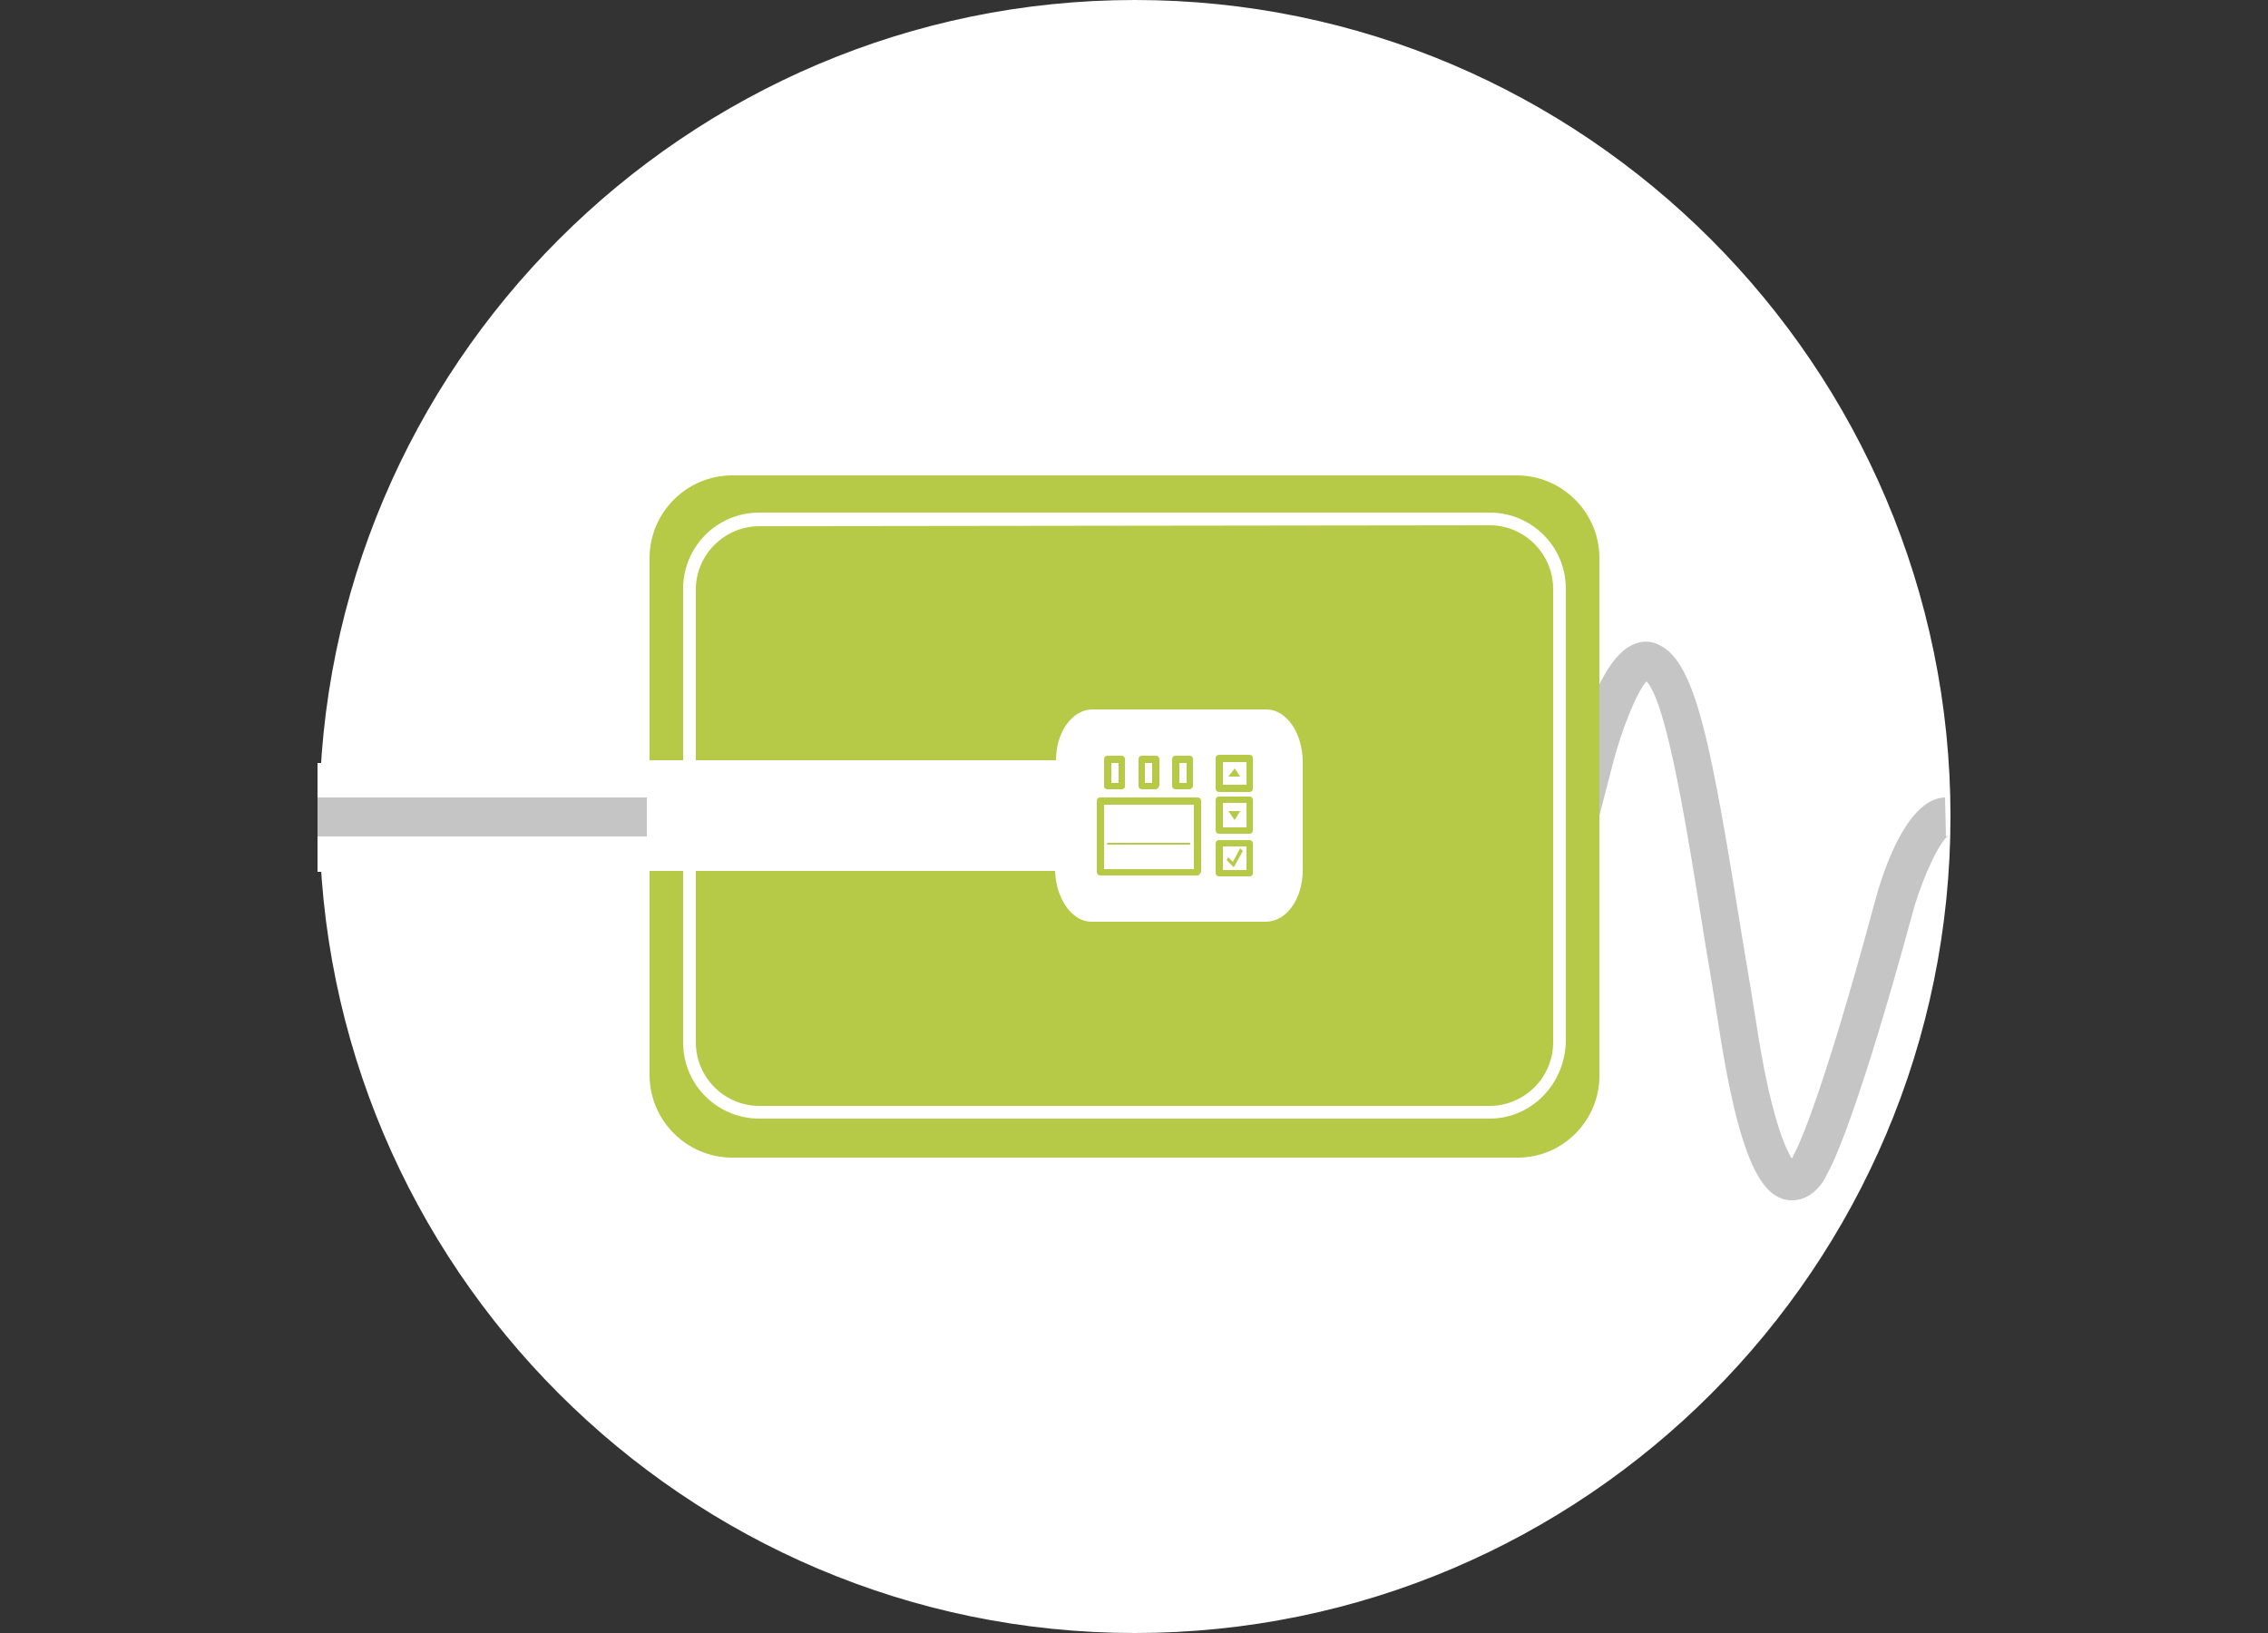 <?xml version="1.0" encoding="utf-8"?>
<!-- Generator: Adobe Illustrator 24.1.2, SVG Export Plug-In . SVG Version: 6.00 Build 0)  -->
<svg version="1.1" id="Ebene_1" xmlns="http://www.w3.org/2000/svg" xmlns:xlink="http://www.w3.org/1999/xlink" x="0px" y="0px"
	 viewBox="0 0 250 180" style="enable-background:new 0 0 250 180;" xml:space="preserve">
<rect x="0" y="0" width="250" height="180" fill="#333333" stroke="none"/>
<style type="text/css">
	.st0{clip-path:url(#SVGID_2_);}
	.st1{fill:#FFFFFF;}
	.st2{clip-path:url(#SVGID_4_);}
	.st3{clip-path:url(#SVGID_8_);}
	.st4{fill:#C5C5C5;}
	.st5{clip-path:url(#SVGID_10_);}
	.st6{clip-path:url(#SVGID_12_);}
	.st7{clip-path:url(#SVGID_14_);}
	.st8{clip-path:url(#SVGID_16_);}
	.st9{fill:#B6CA48;}
	.st10{clip-path:url(#SVGID_18_);}
	.st11{clip-path:url(#SVGID_20_);}
	.st12{clip-path:url(#SVGID_22_);}
	.st13{clip-path:url(#SVGID_24_);}
</style>
<g>
	<g>
		<g>
			<defs>
				<rect id="SVGID_1_" x="35" width="180" height="180"/>
			</defs>
			<clipPath id="SVGID_2_">
				<use xlink:href="#SVGID_1_"  style="overflow:visible;"/>
			</clipPath>
			<g class="st0">
				<path class="st1" d="M125.1,179.3c49.2,0,89.1-40,89.1-89.3S174.4,0.7,125.1,0.7S36,40.7,36,90S75.9,179.3,125.1,179.3"/>
			</g>
		</g>
		<g>
			<defs>
				<rect id="SVGID_3_" x="35" width="180" height="180"/>
			</defs>
			<clipPath id="SVGID_4_">
				<use xlink:href="#SVGID_3_"  style="overflow:visible;"/>
			</clipPath>
			<g class="st2">
				<path class="st1" d="M125.1,180c-49.5,0-89.9-40.4-89.9-90S75.6,0,125.1,0S215,40.4,215,90S174.7,180,125.1,180z M125.1,1.4
					C76.4,1.4,36.7,41.2,36.7,90s39.7,88.6,88.4,88.6s88.4-39.7,88.4-88.6S173.9,1.4,125.1,1.4z"/>
			</g>
		</g>
		<g>
			<defs>
				<rect id="SVGID_5_" x="35" width="180" height="180"/>
			</defs>
			<clipPath id="SVGID_6_">
				<use xlink:href="#SVGID_5_"  style="overflow:visible;"/>
			</clipPath>
		</g>
		<g>
			<defs>
				<rect id="SVGID_7_" x="35" width="180" height="180"/>
			</defs>
			<clipPath id="SVGID_8_">
				<use xlink:href="#SVGID_7_"  style="overflow:visible;"/>
			</clipPath>
			<g class="st3">
				<path class="st4" d="M197.6,132.3c-0.1,0-0.3,0-0.4,0c-2.4-0.3-5-2.6-7.4-17c-0.6-3.8-1.2-7.6-1.8-11.1
					c-2-12.5-4.2-26.6-6.5-29.1c-1.1,1.2-2.8,5.4-3.8,9.4c-6.1,23.8-7.1,24.8-8.8,26.9c-0.1,0.2-0.3,0.4-0.5,0.6l-0.2,0.3l-0.3,0.2
					c-1.2,0.9-4.1,2-9.2-1.5l2.4-3.5c2.4,1.7,3.7,1.7,4,1.7c0.1-0.1,0.2-0.3,0.4-0.4c1.1-1.3,2-2.4,7.9-25.2
					c0.8-3.2,3.1-10.9,6.5-12.5c1-0.5,2.1-0.5,3,0c4.1,1.9,5.8,11.4,9.2,32.6c0.6,3.5,1.2,7.2,1.8,11c1.5,9,3,12,3.6,13
					c0-0.1,0.1-0.1,0.1-0.1l0.1-0.3c0.1-0.1,2.7-4.6,9.1-28.4c1.4-5,4-10.9,7.6-11l0.1,4.3c0.1,0,0.2-0.1,0.3-0.1
					c-0.9,0.5-2.7,4.2-3.8,7.9c-6.2,22.8-9,28.4-9.6,29.4C200.8,130.8,199.4,132.3,197.6,132.3z"/>
			</g>
		</g>
		<g>
			<defs>
				<rect id="SVGID_9_" x="35" width="180" height="180"/>
			</defs>
			<clipPath id="SVGID_10_">
				<use xlink:href="#SVGID_9_"  style="overflow:visible;"/>
			</clipPath>
			<g class="st5">
				<g>
					<g>
						<defs>
							<rect id="SVGID_11_" x="31.1" y="84.1" width="80.4" height="12"/>
						</defs>
						<clipPath id="SVGID_12_">
							<use xlink:href="#SVGID_11_"  style="overflow:visible;"/>
						</clipPath>
						<g class="st6">
							<rect x="31.1" y="84.1" class="st1" width="80.4" height="12"/>
						</g>
					</g>
				</g>
			</g>
		</g>
		<g>
			<defs>
				<rect id="SVGID_13_" x="35" width="180" height="180"/>
			</defs>
			<clipPath id="SVGID_14_">
				<use xlink:href="#SVGID_13_"  style="overflow:visible;"/>
			</clipPath>
			<g class="st7">
				<rect x="35" y="87.9" class="st4" width="72.6" height="4.3"/>
			</g>
		</g>
		<g>
			<defs>
				<rect id="SVGID_15_" x="35" width="180" height="180"/>
			</defs>
			<clipPath id="SVGID_16_">
				<use xlink:href="#SVGID_15_"  style="overflow:visible;"/>
			</clipPath>
			<g class="st8">
				<path class="st9" d="M80.7,52.9c-4.7,0-8.4,3.8-8.4,8.4v57.1c0,4.7,3.7,8.4,8.4,8.4h86.5c4.7,0,8.4-3.8,8.4-8.4v-57
					c0-4.7-3.7-8.4-8.4-8.4L80.7,52.9L80.7,52.9z"/>
			</g>
		</g>
		<g>
			<defs>
				<rect id="SVGID_17_" x="35" width="180" height="180"/>
			</defs>
			<clipPath id="SVGID_18_">
				<use xlink:href="#SVGID_17_"  style="overflow:visible;"/>
			</clipPath>
			<g class="st10">
				<path class="st9" d="M167.3,127.6H80.7c-5,0-9.1-4.1-9.1-9.1v-57c0-5,4.1-9.1,9.1-9.1h86.5c5,0,9.1,4.1,9.1,9.1v57.1
					C176.3,123.5,172.3,127.6,167.3,127.6z M80.7,53.6c-4.2,0-7.8,3.5-7.8,7.8v57.1c0,4.3,3.5,7.8,7.8,7.8h86.5
					c4.2,0,7.8-3.5,7.8-7.8V61.4c0-4.3-3.5-7.8-7.8-7.8H80.7z"/>
			</g>
		</g>
		<g>
			<defs>
				<rect id="SVGID_19_" x="35" width="180" height="180"/>
			</defs>
			<clipPath id="SVGID_20_">
				<use xlink:href="#SVGID_19_"  style="overflow:visible;"/>
			</clipPath>
			<g class="st11">
				<path class="st9" d="M83.7,57.3c-4.2,0-7.6,3.5-7.6,7.7v49.9c0,4.2,3.5,7.7,7.6,7.7h80.5c4.2,0,7.6-3.5,7.6-7.7v-50
					c0-4.2-3.5-7.7-7.6-7.7L83.7,57.3L83.7,57.3z"/>
			</g>
		</g>
		<g>
			<defs>
				<rect id="SVGID_21_" x="35" width="180" height="180"/>
			</defs>
			<clipPath id="SVGID_22_">
				<use xlink:href="#SVGID_21_"  style="overflow:visible;"/>
			</clipPath>
			<g class="st12">
				<path class="st1" d="M164.2,123.3H83.7c-4.6,0-8.4-3.7-8.4-8.4V64.9c0-4.6,3.7-8.4,8.4-8.4h80.5c4.6,0,8.4,3.7,8.4,8.4v49.9
					C172.5,119.5,168.8,123.3,164.2,123.3z M83.7,58c-3.8,0-7,3.1-7,7v49.9c0,3.8,3.1,7,7,7h80.5c3.8,0,7-3.1,7-7v-50
					c0-3.8-3.1-7-7-7L83.7,58L83.7,58z"/>
			</g>
		</g>
		<g>
			<defs>
				<rect id="SVGID_23_" x="35" width="180" height="180"/>
			</defs>
			<clipPath id="SVGID_24_">
				<use xlink:href="#SVGID_23_"  style="overflow:visible;"/>
			</clipPath>
			<g class="st13">
				<path class="st1" d="M143.6,95.9V84c0-3.2-1.8-5.8-4-5.8h-19.2c-2.2,0-4,2.5-4,5.6H75.6h-4.3V96h4.3h40.7c0.1,3.1,1.9,5.6,4,5.6
					h19.2C141.8,101.6,143.6,99.1,143.6,95.9"/>
			</g>
		</g>
	</g>
	<g>
		<path class="st9" d="M132,96.5h-10.7c-0.2,0-0.4-0.1-0.4-0.4v-7.8c0-0.2,0.1-0.4,0.4-0.4H132c0.2,0,0.4,0.1,0.4,0.4v7.8
			C132.3,96.3,132.2,96.5,132,96.5z M121.7,95.8h9.9v-7.1h-9.9C121.7,88.7,121.7,95.8,121.7,95.8z"/>
	</g>
	<g>
		<path class="st9" d="M137.7,96.6h-3.3c-0.2,0-0.4-0.1-0.4-0.4V93c0-0.2,0.1-0.4,0.4-0.4h3.3c0.2,0,0.4,0.1,0.4,0.4v3.3
			C138.1,96.4,138,96.6,137.7,96.6z M134.8,95.9h2.6v-2.6h-2.6V95.9z M137.7,91.9h-3.3c-0.2,0-0.4-0.1-0.4-0.4v-3.3
			c0-0.2,0.1-0.4,0.4-0.4h3.3c0.2,0,0.4,0.1,0.4,0.4v3.3C138.1,91.7,138,91.9,137.7,91.9z M134.8,91.2h2.6v-2.7h-2.6V91.2z
			 M137.7,87.3h-3.3c-0.2,0-0.4-0.1-0.4-0.4v-3.3c0-0.2,0.1-0.4,0.4-0.4h3.3c0.2,0,0.4,0.1,0.4,0.4v3.3
			C138.1,87.1,138,87.3,137.7,87.3z M134.8,86.5h2.6V84h-2.6V86.5z M131.1,87h-1.5c-0.2,0-0.4-0.1-0.4-0.4v-2.9
			c0-0.2,0.1-0.4,0.4-0.4h1.5c0.2,0,0.4,0.1,0.4,0.4v2.9C131.5,86.8,131.3,87,131.1,87z M130,86.3h0.8v-2.2H130V86.3z M127.4,87
			h-1.5c-0.2,0-0.4-0.1-0.4-0.4v-2.9c0-0.2,0.1-0.4,0.4-0.4h1.5c0.2,0,0.4,0.1,0.4,0.4v2.9C127.7,86.8,127.6,87,127.4,87z
			 M126.2,86.3h0.8v-2.2h-0.8V86.3z M123.7,87h-1.6c-0.2,0-0.4-0.1-0.4-0.4v-2.9c0-0.2,0.1-0.4,0.4-0.4h1.5c0.2,0,0.4,0.1,0.4,0.4
			v2.9C124.1,86.8,123.8,87,123.7,87z M122.5,86.3h0.8v-2.2h-0.8V86.3z"/>
	</g>
	<g>
		<polygon class="st9" points="135.4,85.6 136.1,84.7 136.7,85.6 		"/>
	</g>
	<g>
		<polygon class="st9" points="135.4,89.4 136.1,90.4 136.7,89.4 		"/>
	</g>
	<g>
		<polygon class="st9" points="135.2,94.8 135.4,94.5 135.9,95 136.7,93.5 137,93.8 136,95.6 		"/>
	</g>
	<g>
		<path class="st9" d="M131.1,93.1h-9c-0.1,0-0.1-0.1-0.1-0.1s0.1-0.1,0.1-0.1h9c0.1,0,0.1,0.1,0.1,0.1S131.3,93.1,131.1,93.1z"/>
	</g>
</g>
</svg>
